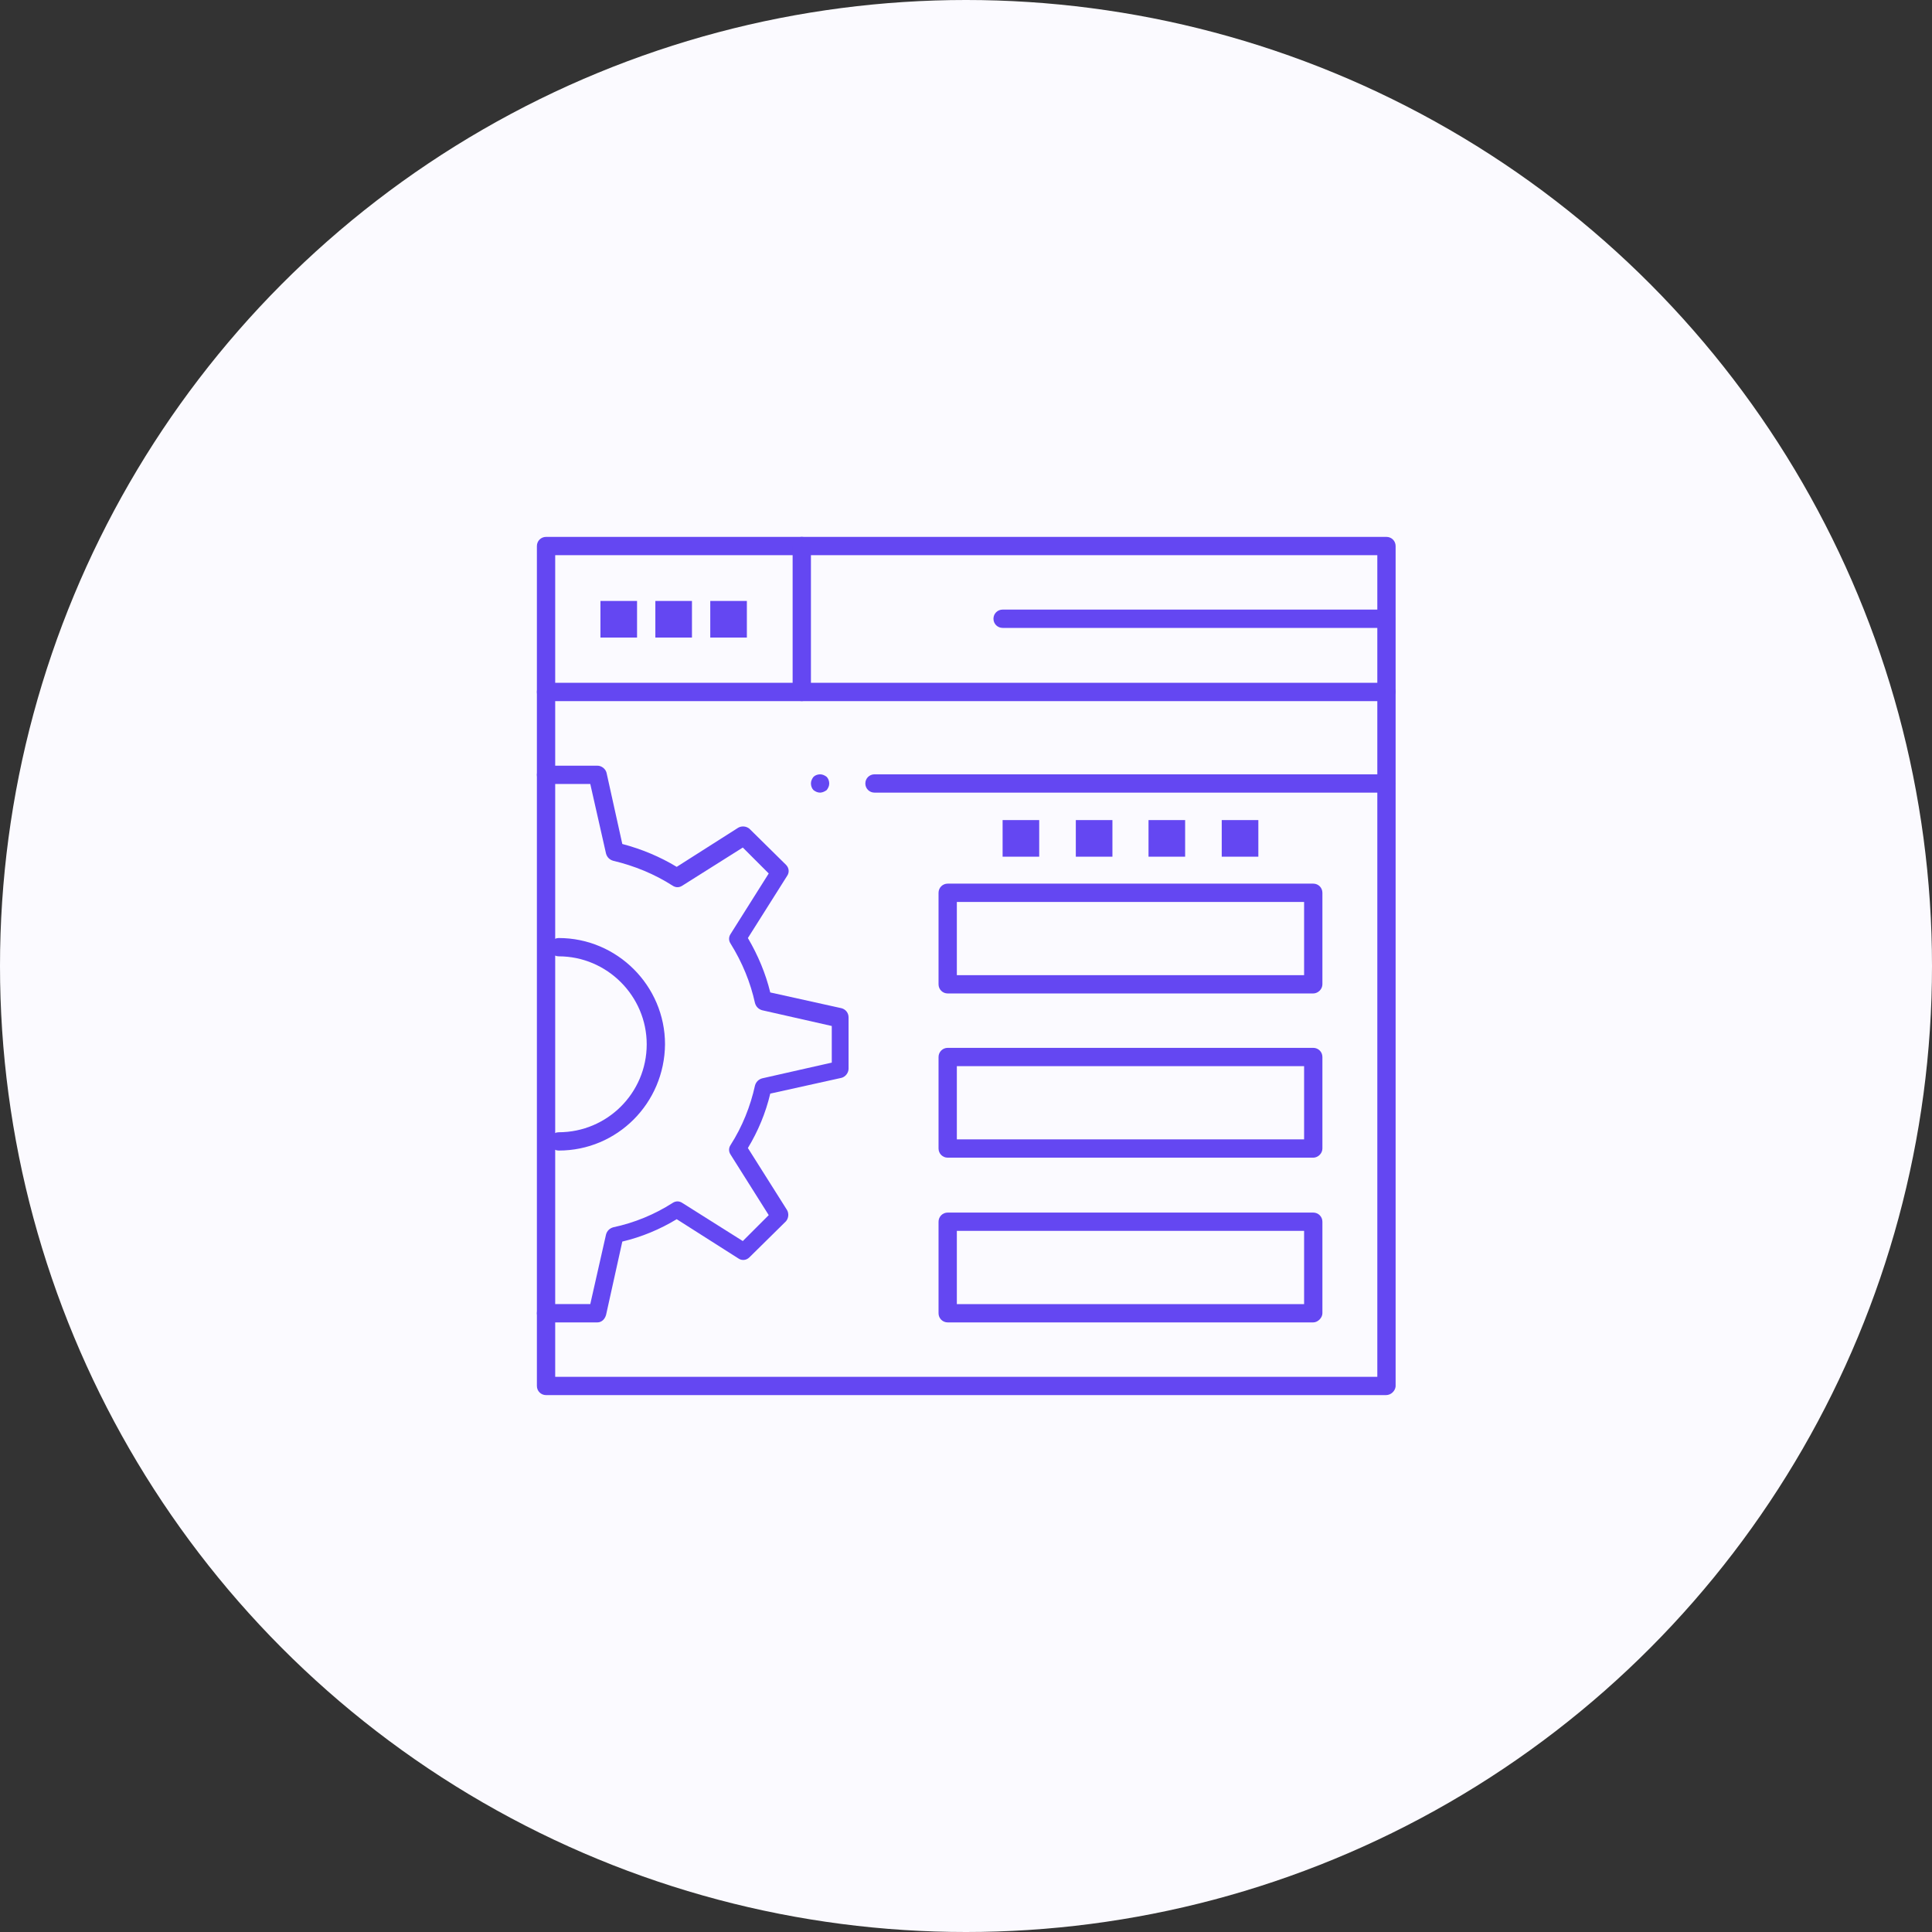 <?xml version="1.0" encoding="UTF-8"?> <svg xmlns="http://www.w3.org/2000/svg" xmlns:xlink="http://www.w3.org/1999/xlink" version="1.1" id="Group_1461" x="0px" y="0px" viewBox="0 0 380 380" style="enable-background:new 0 0 380 380;" xml:space="preserve"><rect x="0" y="0" width="380" height="380" fill="#333333" stroke="none"/> <style type="text/css"> .st0{fill:#FBFAFF;} .st1{fill:#6447F2;} </style> <circle id="Ellipse_102" class="st0" cx="190" cy="190" r="190"></circle> <g> <path class="st1" d="M272.6,274.4H107.4c-1,0-1.8-0.8-1.8-1.8V107.4c0-1,0.8-1.8,1.8-1.8h165.3c1,0,1.8,0.8,1.8,1.8v165.3 C274.4,273.6,273.6,274.4,272.6,274.4z M109.2,270.8h161.7V109.2H109.2V270.8z"></path> <path class="st1" d="M272.6,137.9H107.4c-1,0-1.8-0.8-1.8-1.8c0-1,0.8-1.8,1.8-1.8h165.3c1,0,1.8,0.8,1.8,1.8 C274.4,137.1,273.6,137.9,272.6,137.9z"></path> <path class="st1" d="M157.7,137.9c-1,0-1.8-0.8-1.8-1.8v-28.7c0-1,0.8-1.8,1.8-1.8c1,0,1.8,0.8,1.8,1.8v28.7 C159.5,137.1,158.7,137.9,157.7,137.9z"></path> <path class="st1" d="M272.6,123.5h-75.4c-1,0-1.8-0.8-1.8-1.8c0-1,0.8-1.8,1.8-1.8h75.4c1,0,1.8,0.8,1.8,1.8 C274.4,122.7,273.6,123.5,272.6,123.5z"></path> <path class="st1" d="M109.9,226.3c-1,0-1.8-0.8-1.8-1.8c0-1,0.8-1.8,1.8-1.8c9.5,0,17.3-7.7,17.3-17.3c0-9.5-7.8-17.3-17.3-17.3 c-1,0-1.8-0.8-1.8-1.8c0-1,0.8-1.8,1.8-1.8c11.5,0,20.9,9.4,20.9,20.9C130.7,217,121.4,226.3,109.9,226.3z"></path> <path class="st1" d="M117.5,260.1h-10.1c-1,0-1.8-0.8-1.8-1.8c0-1,0.8-1.8,1.8-1.8h8.7l3.1-13.7c0.2-0.7,0.7-1.2,1.4-1.4 c4.2-0.9,8.1-2.5,11.7-4.8c0.6-0.4,1.3-0.4,1.9,0l11.9,7.5l5.1-5.1l-7.5-11.9c-0.4-0.6-0.4-1.3,0-1.9c2.3-3.6,3.9-7.6,4.8-11.7 c0.2-0.7,0.7-1.2,1.4-1.4l13.7-3.1v-7.2l-13.7-3.1c-0.7-0.2-1.2-0.7-1.4-1.4c-0.9-4.1-2.5-8-4.8-11.7c-0.4-0.6-0.4-1.3,0-1.9 l7.5-11.9l-5.1-5.1l-11.9,7.5c-0.6,0.4-1.3,0.4-1.9,0c-3.6-2.3-7.5-3.9-11.7-4.9c-0.7-0.2-1.2-0.7-1.4-1.4l-3.1-13.7h-8.7 c-1,0-1.8-0.8-1.8-1.8c0-1,0.8-1.8,1.8-1.8h10.1c0.8,0,1.6,0.6,1.8,1.4l3.1,14c3.8,1,7.4,2.5,10.7,4.5l12.1-7.7 c0.7-0.4,1.6-0.3,2.2,0.2l7.2,7.1c0.6,0.6,0.7,1.5,0.2,2.2l-7.7,12.2c2,3.4,3.5,7,4.4,10.7l14,3.1c0.8,0.2,1.4,0.9,1.4,1.8v10.1 c0,0.8-0.6,1.6-1.4,1.8l-14,3.1c-0.9,3.8-2.4,7.4-4.4,10.7l7.7,12.2c0.4,0.7,0.3,1.6-0.2,2.2l-7.2,7.1c-0.6,0.6-1.5,0.7-2.2,0.2 l-12.1-7.7c-3.3,2-6.9,3.5-10.7,4.4l-3.1,14C119.1,259.5,118.3,260.1,117.5,260.1z"></path> <path class="st1" d="M258.3,260.1h-71.9c-1,0-1.8-0.8-1.8-1.8v-18c0-1,0.8-1.8,1.8-1.8h71.9c1,0,1.8,0.8,1.8,1.8v18 C260.1,259.2,259.2,260.1,258.3,260.1z M188.2,256.5h68.3v-14.4h-68.3V256.5z"></path> <path class="st1" d="M258.3,227.7h-71.9c-1,0-1.8-0.8-1.8-1.8v-18c0-1,0.8-1.8,1.8-1.8h71.9c1,0,1.8,0.8,1.8,1.8v18 C260.1,226.9,259.2,227.7,258.3,227.7z M188.2,224.1h68.3v-14.4h-68.3V224.1z"></path> <path class="st1" d="M258.3,195.4h-71.9c-1,0-1.8-0.8-1.8-1.8v-18c0-1,0.8-1.8,1.8-1.8h71.9c1,0,1.8,0.8,1.8,1.8v18 C260.1,194.6,259.2,195.4,258.3,195.4z M188.2,191.8h68.3v-14.4h-68.3V191.8z"></path> <path class="st1" d="M272.6,155.9H172c-1,0-1.8-0.8-1.8-1.8s0.8-1.8,1.8-1.8h100.6c1,0,1.8,0.8,1.8,1.8S273.6,155.9,272.6,155.9z"></path> <path class="st1" d="M161.3,155.9c-0.5,0-0.9-0.2-1.3-0.5c-0.3-0.3-0.5-0.8-0.5-1.3c0-0.5,0.2-0.9,0.5-1.3c0.3-0.3,0.8-0.5,1.3-0.5 c0.5,0,0.9,0.2,1.3,0.5c0.3,0.3,0.5,0.8,0.5,1.3c0,0.5-0.2,0.9-0.5,1.3C162.2,155.7,161.7,155.9,161.3,155.9z"></path> <rect x="118.1" y="118.2" class="st1" width="7.2" height="7.2"></rect> <rect x="128.9" y="118.2" class="st1" width="7.2" height="7.2"></rect> <rect x="139.7" y="118.2" class="st1" width="7.2" height="7.2"></rect> <rect x="197.2" y="161.3" class="st1" width="7.2" height="7.2"></rect> <rect x="211.6" y="161.3" class="st1" width="7.2" height="7.2"></rect> <rect x="225.9" y="161.3" class="st1" width="7.2" height="7.2"></rect> <rect x="240.3" y="161.3" class="st1" width="7.2" height="7.2"></rect> </g> </svg> 